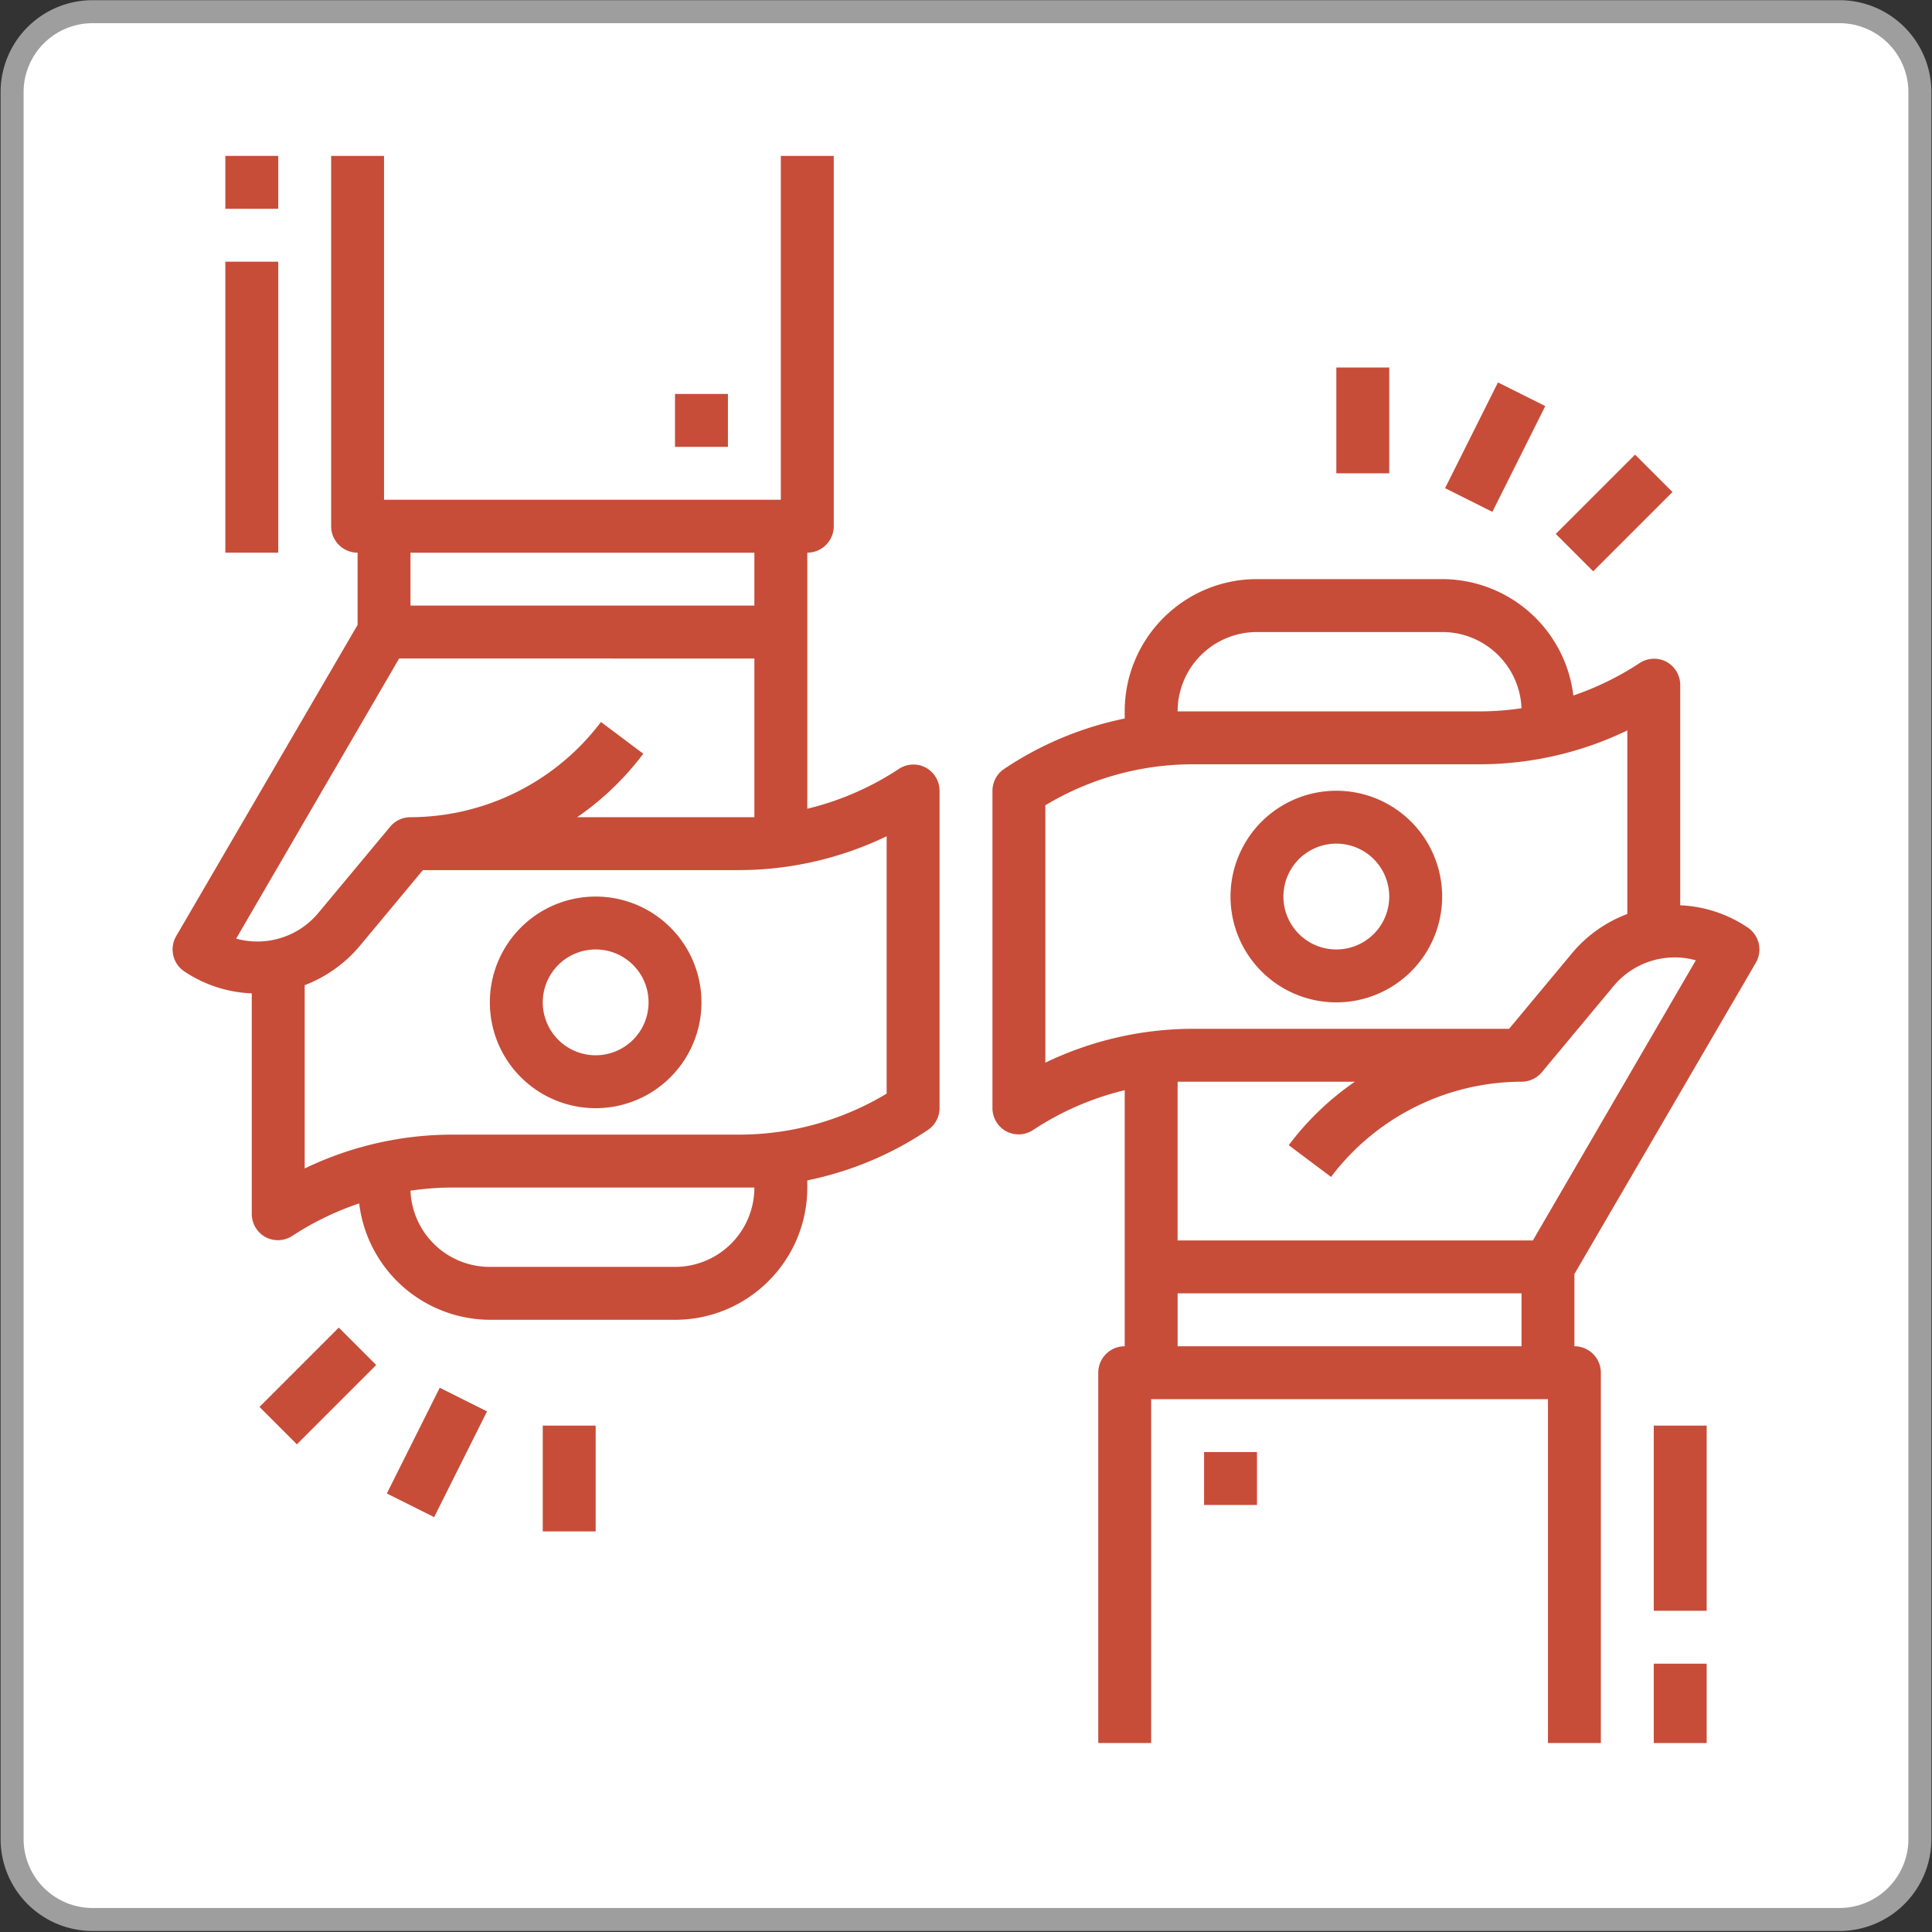<svg xmlns="http://www.w3.org/2000/svg" width="168" height="168" viewBox="0 0 168 168"><rect x="0" y="0" width="168" height="168" fill="#333333" stroke="none"/><g><g><path fill="#fff" d="M159.948 166.912H8.052a7 7 0 0 1-7-7V8.016a7 7 0 0 1 7-7h151.896a7 7 0 0 1 7 7v151.896a7 7 0 0 1-7 7z"/></g><g><path fill="none" stroke="#9e9e9e" stroke-miterlimit="20" stroke-width="2" d="M159.948 166.912v0H8.052a7 7 0 0 1-7-7V8.016a7 7 0 0 1 7-7h151.896a7 7 0 0 1 7 7v151.896a7 7 0 0 1-7 7z"/></g><g><path fill="#c74d39" d="M143.806 123.966h4.601v16.102h-4.601z"/></g><g><path fill="#c74d39" d="M143.806 144.668h4.601v6.9h-4.601z"/></g><g><path fill="#c74d39" d="M51.797 77.962a9.2 9.2 0 0 1 9.2 9.2 9.201 9.201 0 1 1-9.2-9.2zm0 13.8a4.6 4.6 0 1 0 0-9.2 4.6 4.6 0 0 0 0 9.2z"/></g><g><path fill="#c74d39" d="M80.48 66.736a2.301 2.301 0 0 1 1.22 2.024v27.603a2.3 2.3 0 0 1-1.036 1.91 29.285 29.285 0 0 1-10.465 4.37v.621c0 6.352-5.15 11.501-11.502 11.501h-16.1a11.501 11.501 0 0 1-11.364-10.12 25.314 25.314 0 0 0-5.82 2.828 2.3 2.3 0 0 1-2.3.115 2.301 2.301 0 0 1-1.22-2.024V86.38a11.319 11.319 0 0 1-5.865-1.909 2.3 2.3 0 0 1-.713-3.06l15.78-27.073v-6.28a2.3 2.3 0 0 1-2.3-2.3V13.555h4.6v29.903h34.503V13.555H72.5v32.203a2.3 2.3 0 0 1-2.3 2.3v22.267a25.142 25.142 0 0 0 7.981-3.474 2.3 2.3 0 0 1 2.3-.115zM20.536 81.62a6.901 6.901 0 0 0 7.2-2.3l6.188-7.43a2.3 2.3 0 0 1 1.771-.829 20.82 20.82 0 0 0 16.562-8.28l3.68 2.76a24.67 24.67 0 0 1-5.75 5.52h15.411v-13.8H34.706zm15.16-28.96h29.902v-4.6H35.695zm23.001 57.505a6.9 6.9 0 0 0 6.901-6.9H39.375a24.502 24.502 0 0 0-3.68.275 6.9 6.9 0 0 0 6.901 6.625zM77.1 72.717a29.63 29.63 0 0 1-12.904 2.944H36.776l-5.497 6.602a11.72 11.72 0 0 1-4.785 3.404v15.94a29.6 29.6 0 0 1 12.881-2.944h24.82A24.88 24.88 0 0 0 77.1 95.098z"/></g><g><path fill="#c74d39" d="M19.594 22.756h4.6v25.302h-4.6z"/></g><g><path fill="#c74d39" d="M19.594 13.555h4.6v4.601h-4.6z"/></g><g><path fill="#c74d39" d="M22.564 122.34l6.896-6.896 3.253 3.253-6.896 6.896z"/></g><g><path fill="#c74d39" d="M47.196 123.966h4.601v9.201h-4.601z"/></g><g><path fill="#c74d39" d="M33.638 129.868l4.6-9.196 4.114 2.057-4.6 9.197z"/></g><g><path fill="#c74d39" d="M136.905 110.785v6.28a2.3 2.3 0 0 1 2.3 2.3v32.204h-4.6v-29.903h-34.503v29.903h-4.601v-32.203a2.3 2.3 0 0 1 2.3-2.3V94.799a25.155 25.155 0 0 0-7.982 3.473 2.298 2.298 0 0 1-2.299.115 2.298 2.298 0 0 1-1.22-2.024V68.76a2.299 2.299 0 0 1 1.036-1.909 29.305 29.305 0 0 1 10.465-4.37v-.62c0-6.353 5.149-11.503 11.502-11.503h16.101a11.504 11.504 0 0 1 11.41 10.121 25.311 25.311 0 0 0 5.773-2.829 2.3 2.3 0 0 1 2.3-.115 2.3 2.3 0 0 1 1.22 2.024V78.72c2.095.09 4.126.758 5.865 1.932a2.3 2.3 0 0 1 .713 3.06zM109.303 54.96a6.901 6.901 0 0 0-6.902 6.9h26.223c1.232 0 2.463-.091 3.681-.276a6.9 6.9 0 0 0-6.901-6.625zM90.9 92.405a29.648 29.648 0 0 1 12.905-2.944h27.419l5.497-6.6a11.503 11.503 0 0 1 4.785-3.383V63.515a29.61 29.61 0 0 1-12.882 2.945h-24.819A24.887 24.887 0 0 0 90.9 70.025zm41.405 20.06h-29.903v4.6h29.903zm15.158-28.96a6.898 6.898 0 0 0-7.199 2.3l-6.188 7.43a2.304 2.304 0 0 1-1.771.827 20.82 20.82 0 0 0-16.562 8.28l-3.68-2.76a24.67 24.67 0 0 1 5.751-5.52h-15.413v13.802h30.893z"/></g><g><path fill="#c74d39" d="M116.203 68.76a9.201 9.201 0 1 1 0 18.403 9.201 9.201 0 0 1 0-18.402zm0 13.802a4.6 4.6 0 1 0 0-9.202 4.6 4.6 0 0 0 0 9.202z"/></g><g><path fill="#c74d39" d="M135.284 46.427l6.896-6.896 3.253 3.253-6.896 6.896z"/></g><g><path fill="#c74d39" d="M116.203 31.957h4.601v9.201h-4.601z"/></g><g><path fill="#c74d39" d="M125.658 42.451l4.6-9.196 4.114 2.057-4.6 9.197z"/></g><g><path fill="#c74d39" d="M104.702 126.266h4.601v4.601h-4.601z"/></g><g><path fill="#c74d39" d="M58.697 34.257h4.601v4.601h-4.601z"/></g></g></svg>
